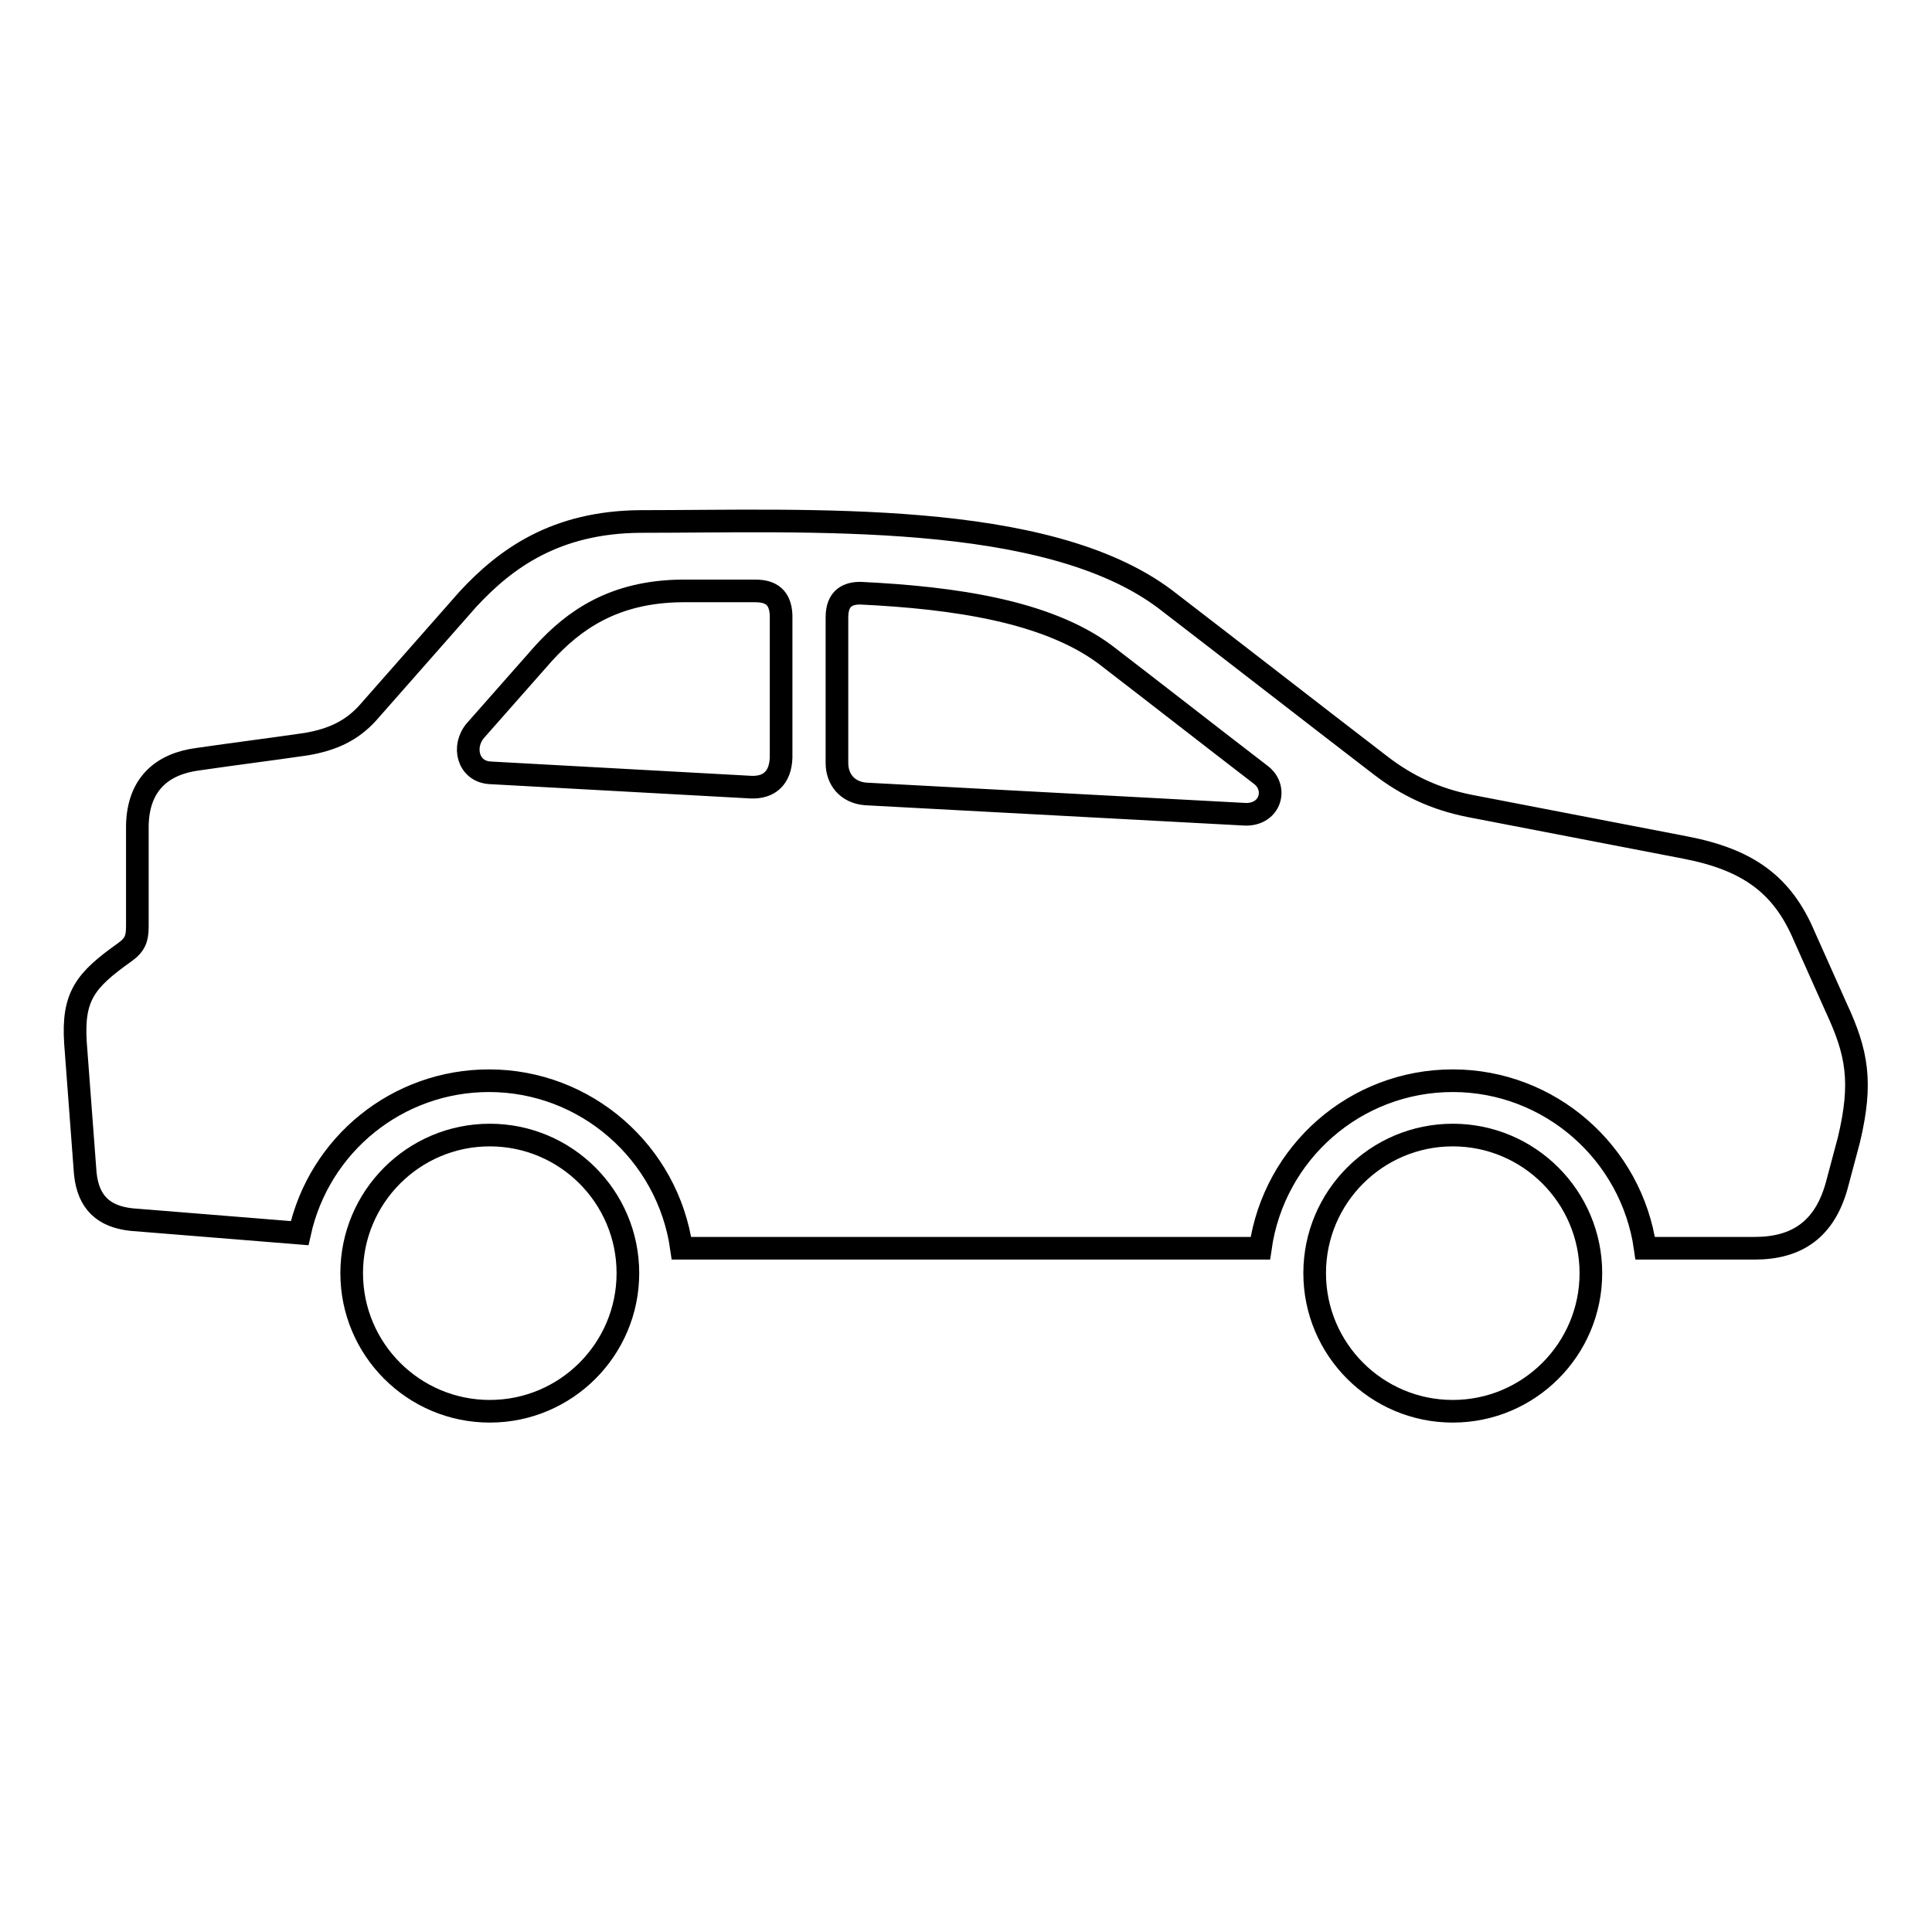 <?xml version="1.0" encoding="utf-8"?>
<!-- Svg Vector Icons : http://www.onlinewebfonts.com/icon -->
<!DOCTYPE svg PUBLIC "-//W3C//DTD SVG 1.1//EN" "http://www.w3.org/Graphics/SVG/1.1/DTD/svg11.dtd">
<svg version="1.1" xmlns="http://www.w3.org/2000/svg" xmlns:xlink="http://www.w3.org/1999/xlink" x="0px" y="0px" viewBox="0 0 256 256" enable-background="new 0 0 256 256" xml:space="preserve">
<g><g><path stroke-width="3" fill-opacity="0" stroke="#000000"  d="M64.9,150.4c-10.1,0-18.3,8.2-18.3,18.3c0,10.1,8.2,18.3,18.3,18.3c10.1,0,18.3-8.2,18.3-18.3C83.2,158.6,75,150.4,64.9,150.4z"/><path stroke-width="3" fill-opacity="0" stroke="#000000"  d="M192.5,150.4c-10.1,0-18.3,8.2-18.3,18.3c0,10.1,8.2,18.3,18.3,18.3c10.1,0,18.3-8.2,18.3-18.3C210.8,158.6,202.6,150.4,192.5,150.4z"/><path stroke-width="3" fill-opacity="0" stroke="#000000"  d="M243.3,133.5c-1.4-3.1-2.8-6.3-4.2-9.4c-2.9-6.9-7.5-10.2-15.8-11.8l-28.5-5.5c-4.6-0.9-8.4-2.7-11.9-5.4c-9.5-7.3-19-14.7-28.5-22c-15.8-11.9-47.3-10.3-69.6-10.3C73.6,69.2,67,74,62,79.4L48.7,94.5c-2.1,2.3-4.6,3.5-8.1,4.1c-4.8,0.7-9.6,1.3-14.4,2c-4.6,0.6-7.9,3.2-8,8.8v13.3c0,1.7-0.3,2.5-1.7,3.5c-5.2,3.7-6.9,5.8-6.5,12l1.3,17.3c0.4,3.9,2.5,5.7,6.1,6.1l22.3,1.8c2.6-11.8,13-20.2,25.1-20.2c12.8,0,23.7,9.5,25.5,22.2h76.7c1.8-12.7,12.6-22.2,25.5-22.2c12.8,0,23.7,9.5,25.5,22.2h14.5c5.6,0,9.3-2.5,10.9-8.4l1.6-6C246.8,143.4,246.1,139.5,243.3,133.5z M103.5,100.4c-0.1,2.7-1.6,4-4,3.9l-34.6-1.9c-2.9-0.2-3.7-3.5-1.9-5.6l9-10.2c4-4.4,9.3-8.2,18.3-8.3c3.1,0,6.4,0,9.8,0c2.1,0,3.3,0.9,3.4,3.2V100.4z M165.1,107.9c-16.8-0.9-33.6-1.8-50.4-2.7c-2.4-0.2-3.8-1.9-3.8-4.1V81.8c0-2.6,1.5-3.2,3.1-3.2c12.5,0.6,24.7,2.4,32.4,8.1c6.9,5.3,13.8,10.7,20.7,16C169.3,104.4,168.4,107.9,165.1,107.9z"/></g></g>
</svg>